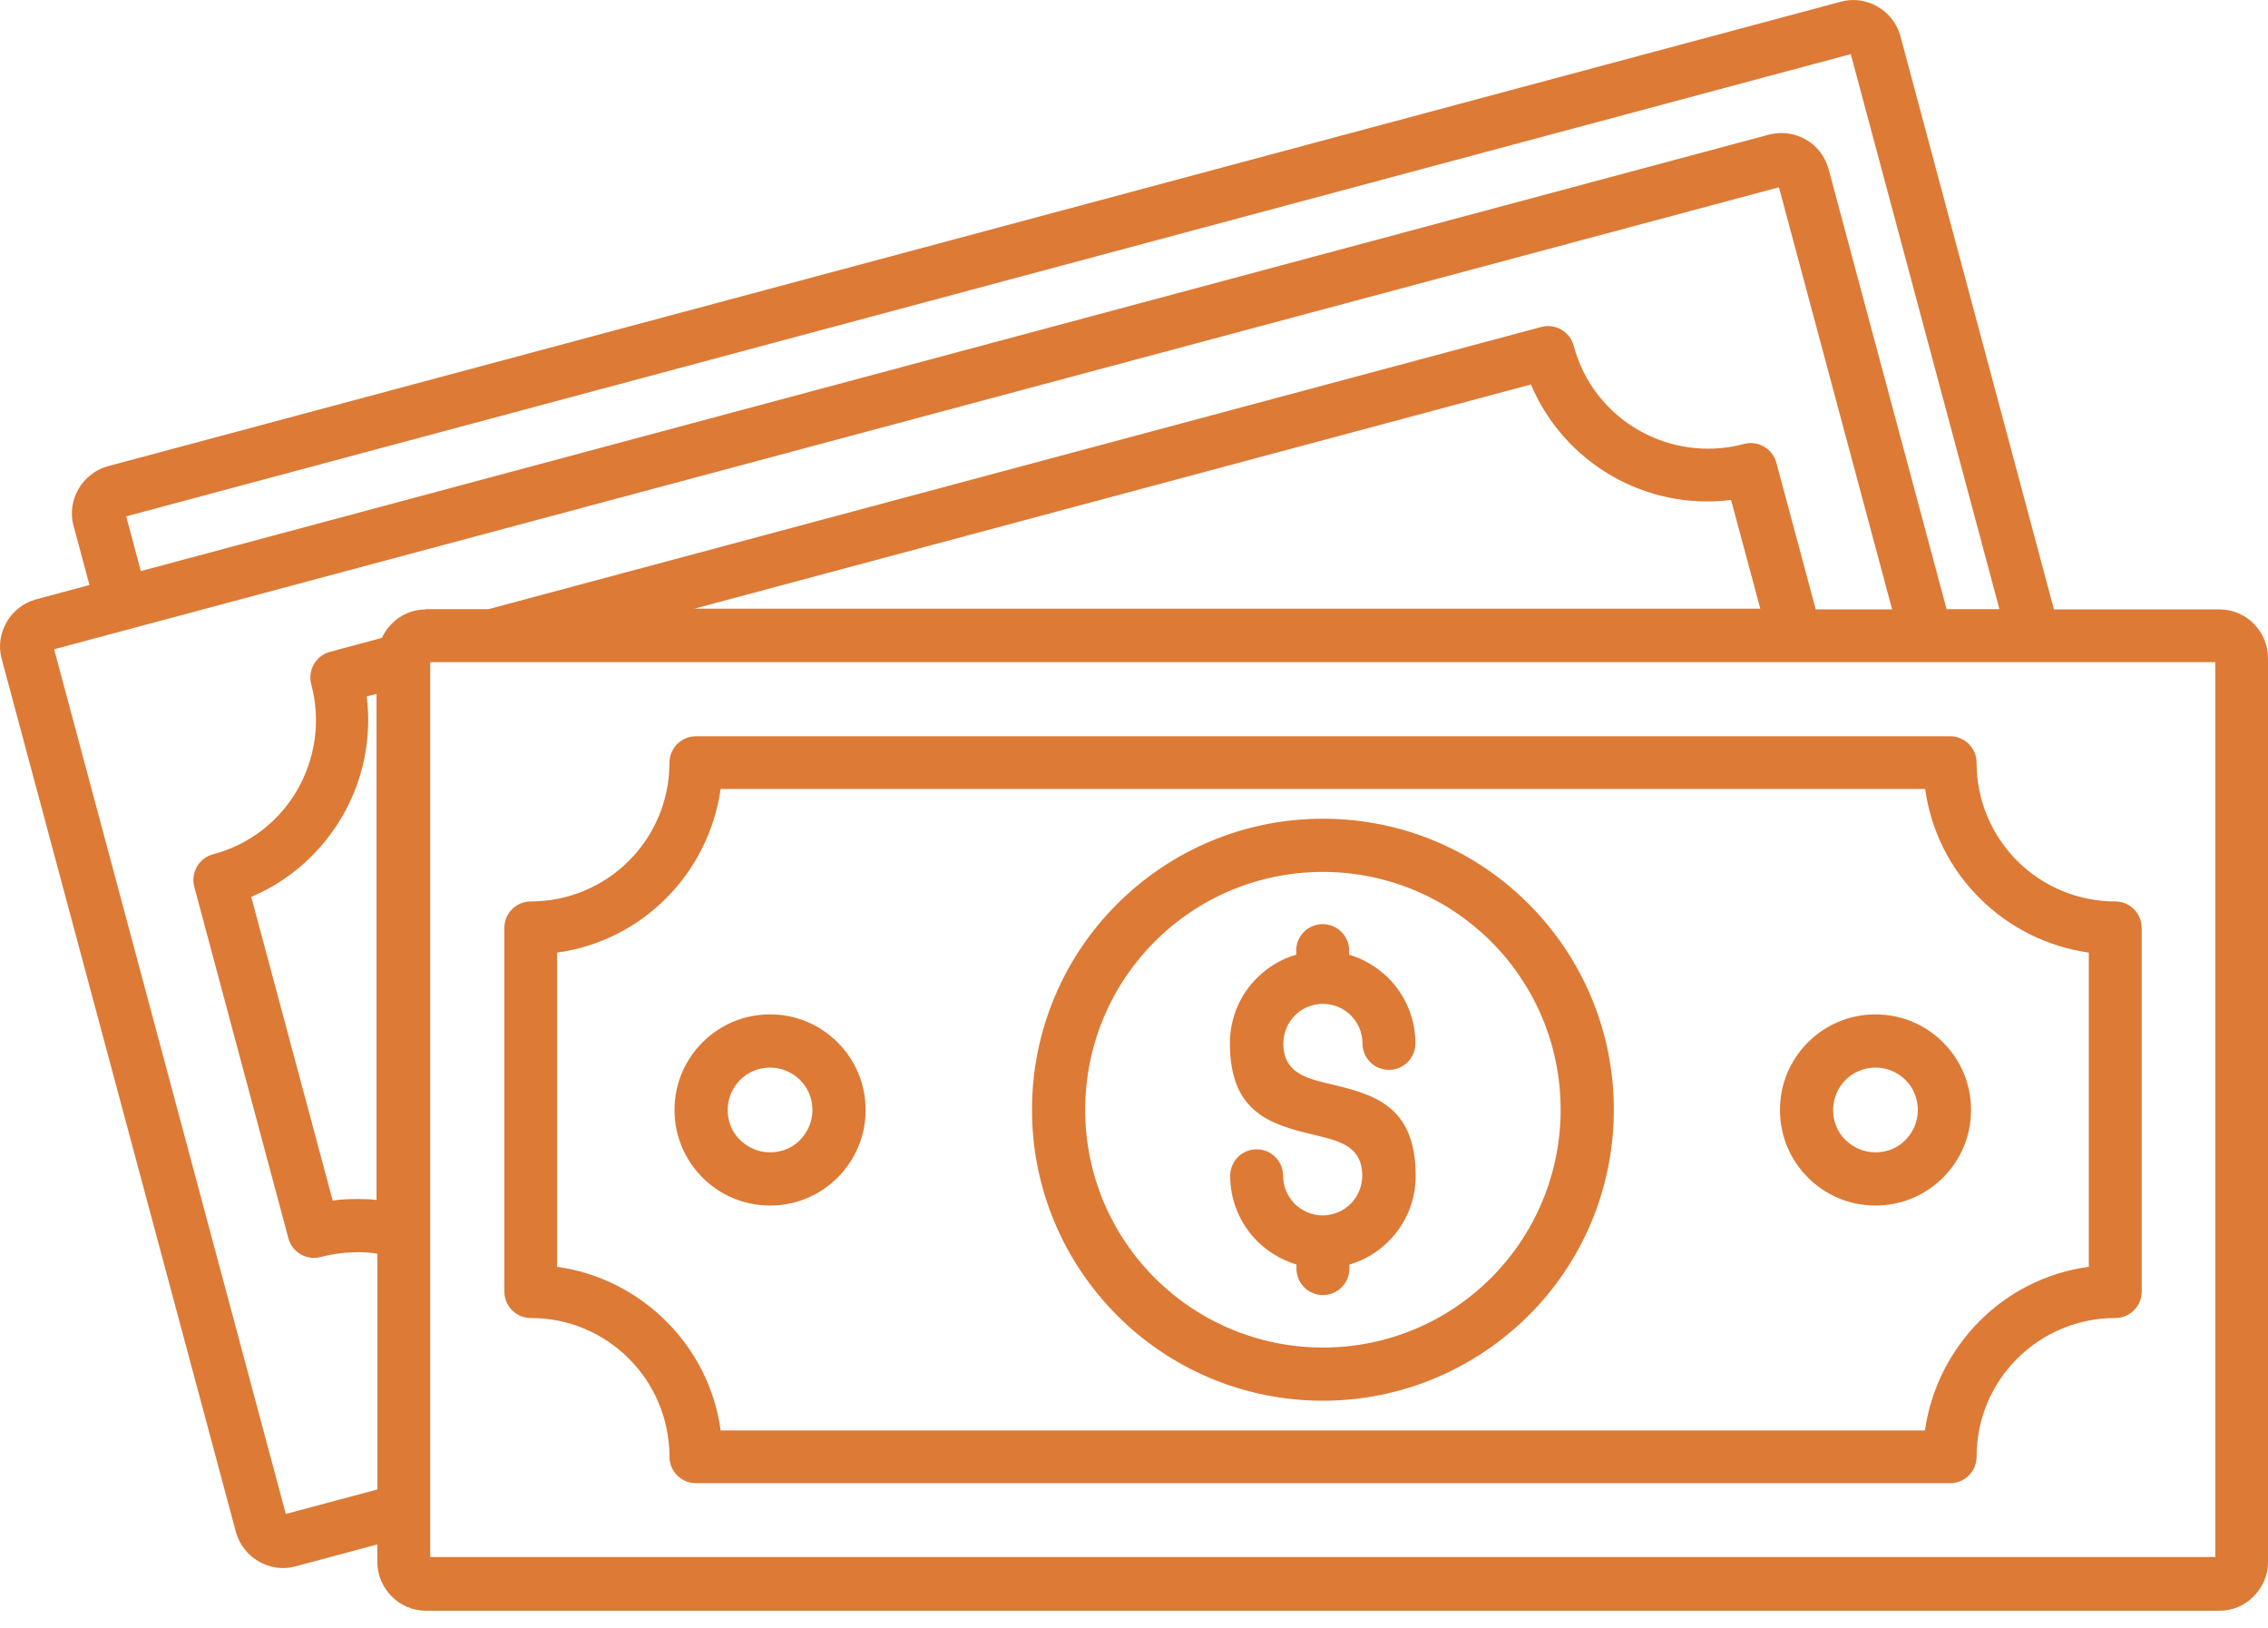 <svg width="124" height="89" viewBox="0 0 124 89" fill="none" xmlns="http://www.w3.org/2000/svg">
<path fill-rule="evenodd" clip-rule="evenodd" d="M23.287 33.295H26.706L84.264 17.872C85.036 17.665 85.835 18.12 86.042 18.905C86.579 20.931 87.902 22.544 89.584 23.509C91.266 24.474 93.319 24.805 95.346 24.267C96.118 24.06 96.917 24.515 97.123 25.301L99.274 33.309H103.45L97.261 10.236L2.959 35.487L15.626 82.749L20.629 81.412V68.524C20.298 68.469 19.953 68.442 19.609 68.442C18.933 68.442 18.244 68.524 17.541 68.703C16.769 68.91 15.97 68.455 15.764 67.67L10.622 48.47C10.416 47.698 10.87 46.899 11.656 46.692C13.682 46.154 15.295 44.845 16.26 43.164C17.225 41.482 17.555 39.428 17.018 37.402C16.811 36.63 17.266 35.831 18.052 35.624L20.877 34.866C21.015 34.577 21.194 34.315 21.415 34.094C21.897 33.598 22.558 33.309 23.289 33.309L23.287 33.295ZM4.887 31.958L4.019 28.733C3.826 28.03 3.95 27.313 4.295 26.72C4.639 26.128 5.204 25.673 5.907 25.48L100.652 0.091C101.355 -0.102 102.072 0.022 102.664 0.367C103.257 0.711 103.712 1.276 103.904 1.979L112.298 33.309H121.354C122.084 33.309 122.746 33.611 123.228 34.094C123.711 34.59 124 35.252 124 35.982V85.38C124 86.11 123.697 86.772 123.214 87.254C122.732 87.751 122.07 88.04 121.34 88.04L23.288 88.04C22.557 88.04 21.896 87.737 21.413 87.255C20.931 86.759 20.628 86.097 20.628 85.367V84.416L16.148 85.615C15.445 85.808 14.729 85.684 14.136 85.339C13.544 84.995 13.088 84.429 12.896 83.727L0.091 36.009C-0.102 35.306 0.022 34.59 0.367 33.997C0.711 33.405 1.276 32.949 1.979 32.757L4.901 31.971L4.887 31.958ZM109.307 33.295H106.427L99.976 9.244C99.783 8.541 99.328 7.962 98.736 7.631C98.144 7.287 97.427 7.177 96.724 7.356L7.7 31.214L6.9 28.223L101.189 2.958L109.321 33.309L109.307 33.295ZM42.102 55.444C43.549 55.444 44.845 56.023 45.796 56.974C46.747 57.925 47.326 59.221 47.326 60.668C47.326 62.115 46.747 63.411 45.796 64.362C44.845 65.313 43.549 65.891 42.102 65.891C40.655 65.891 39.359 65.313 38.408 64.362C37.457 63.411 36.878 62.115 36.878 60.668C36.878 59.221 37.457 57.925 38.408 56.974C39.359 56.023 40.655 55.444 42.102 55.444ZM43.742 59.028C44.156 59.442 44.418 60.02 44.418 60.668C44.418 61.316 44.156 61.881 43.742 62.308C43.329 62.735 42.75 62.984 42.102 62.984C41.454 62.984 40.889 62.722 40.462 62.308C40.035 61.895 39.786 61.316 39.786 60.668C39.786 60.02 40.048 59.455 40.462 59.028C40.875 58.615 41.454 58.352 42.102 58.352C42.75 58.352 43.315 58.614 43.742 59.028ZM102.54 55.444C103.987 55.444 105.283 56.023 106.234 56.974C107.185 57.925 107.764 59.221 107.764 60.668C107.764 62.115 107.185 63.411 106.234 64.362C105.283 65.313 103.987 65.891 102.54 65.891C101.093 65.891 99.797 65.313 98.846 64.362C97.895 63.411 97.317 62.115 97.317 60.668C97.317 59.221 97.895 57.925 98.846 56.974C99.797 56.023 101.093 55.444 102.54 55.444ZM104.18 59.028C104.594 59.442 104.856 60.02 104.856 60.668C104.856 61.316 104.594 61.881 104.18 62.308C103.767 62.735 103.188 62.984 102.54 62.984C101.892 62.984 101.327 62.722 100.9 62.308C100.473 61.895 100.224 61.316 100.224 60.668C100.224 60.02 100.486 59.455 100.9 59.028C101.313 58.615 101.892 58.352 102.54 58.352C103.188 58.352 103.753 58.614 104.18 59.028ZM72.328 44.749C76.725 44.749 80.708 46.527 83.575 49.408C86.455 52.288 88.234 56.272 88.234 60.654C88.234 65.037 86.456 69.035 83.575 71.901C80.694 74.768 76.711 76.56 72.328 76.56C67.946 76.56 63.948 74.782 61.082 71.901C58.201 69.021 56.423 65.037 56.423 60.654C56.423 56.272 58.201 52.274 61.082 49.408C63.962 46.528 67.946 44.749 72.328 44.749ZM81.522 51.462C83.879 53.819 85.326 57.071 85.326 60.655C85.326 64.239 83.865 67.505 81.522 69.848C79.165 72.206 75.912 73.653 72.328 73.653C68.745 73.653 65.478 72.191 63.135 69.848C60.778 67.491 59.331 64.239 59.331 60.655C59.331 57.071 60.792 53.805 63.135 51.462C65.492 49.105 68.745 47.657 72.328 47.657C75.912 47.657 79.178 49.119 81.522 51.462ZM70.868 51.958C70.868 51.158 71.515 50.511 72.315 50.511C73.114 50.511 73.762 51.158 73.762 51.958V52.178C74.575 52.426 75.305 52.867 75.898 53.446C76.822 54.37 77.386 55.638 77.386 57.03C77.386 57.83 76.739 58.477 75.939 58.477C75.14 58.477 74.492 57.829 74.492 57.03C74.492 56.438 74.244 55.886 73.858 55.5C73.473 55.114 72.921 54.866 72.329 54.866C71.736 54.866 71.185 55.114 70.799 55.5C70.413 55.886 70.165 56.437 70.165 57.03C70.165 58.642 71.419 58.932 72.66 59.235C75.031 59.8 77.401 60.366 77.401 64.266C77.401 65.672 76.836 66.94 75.913 67.85C75.32 68.442 74.59 68.883 73.776 69.118V69.338C73.776 70.138 73.129 70.785 72.329 70.785C71.53 70.785 70.882 70.137 70.882 69.338V69.118C70.069 68.87 69.338 68.429 68.746 67.85C67.822 66.926 67.258 65.658 67.258 64.266C67.258 63.466 67.905 62.819 68.705 62.819C69.504 62.819 70.152 63.467 70.152 64.266C70.152 64.859 70.4 65.41 70.785 65.796C71.171 66.182 71.723 66.43 72.315 66.43C72.908 66.43 73.459 66.182 73.845 65.796C74.231 65.41 74.479 64.859 74.479 64.266C74.479 62.654 73.225 62.364 71.984 62.061C69.614 61.495 67.243 60.93 67.243 57.03C67.243 55.624 67.808 54.356 68.731 53.446C69.324 52.854 70.054 52.413 70.868 52.178V51.958ZM37.913 33.282L83.7 21.015C84.609 23.165 86.181 24.888 88.11 26.004C90.04 27.121 92.328 27.617 94.644 27.327L96.242 33.268H37.925L37.913 33.282ZM20.601 65.59C20.284 65.548 19.953 65.535 19.623 65.535C19.154 65.535 18.672 65.548 18.189 65.617L13.737 49.022C15.888 48.112 17.61 46.527 18.727 44.598C19.843 42.668 20.339 40.38 20.05 38.064L20.587 37.927V65.59L20.601 65.59ZM114.187 69.242C111.872 69.559 109.791 70.634 108.219 72.219C106.648 73.804 105.573 75.872 105.242 78.187L39.401 78.187C39.084 75.871 38.009 73.79 36.424 72.219C34.853 70.648 32.771 69.559 30.456 69.242V52.068C32.771 51.751 34.852 50.676 36.424 49.091C37.995 47.52 39.07 45.438 39.401 43.123H105.256C105.573 45.438 106.648 47.519 108.234 49.091C109.805 50.662 111.886 51.737 114.202 52.068V69.242L114.187 69.242ZM117.096 50.717V70.593C117.096 71.392 116.448 72.04 115.648 72.04C113.554 72.04 111.651 72.894 110.287 74.259C108.908 75.637 108.068 77.526 108.068 79.621C108.068 80.42 107.42 81.067 106.621 81.067H38.05C37.25 81.067 36.602 80.42 36.602 79.621C36.602 77.526 35.748 75.623 34.383 74.259C33.005 72.88 31.117 72.04 29.022 72.04C28.222 72.04 27.575 71.392 27.575 70.593V50.717C27.575 49.918 28.223 49.27 29.022 49.27C31.117 49.27 33.019 48.416 34.383 47.051C35.748 45.687 36.602 43.785 36.602 41.69C36.602 40.89 37.25 40.243 38.05 40.243H106.62C107.419 40.243 108.067 40.891 108.067 41.69C108.067 43.785 108.921 45.687 110.286 47.051C111.65 48.416 113.552 49.27 115.647 49.27C116.447 49.27 117.094 49.918 117.094 50.717H117.096ZM121.12 36.19V85.105H23.522V36.19H121.133H121.12Z" fill="#DD7A36"/>
</svg>

